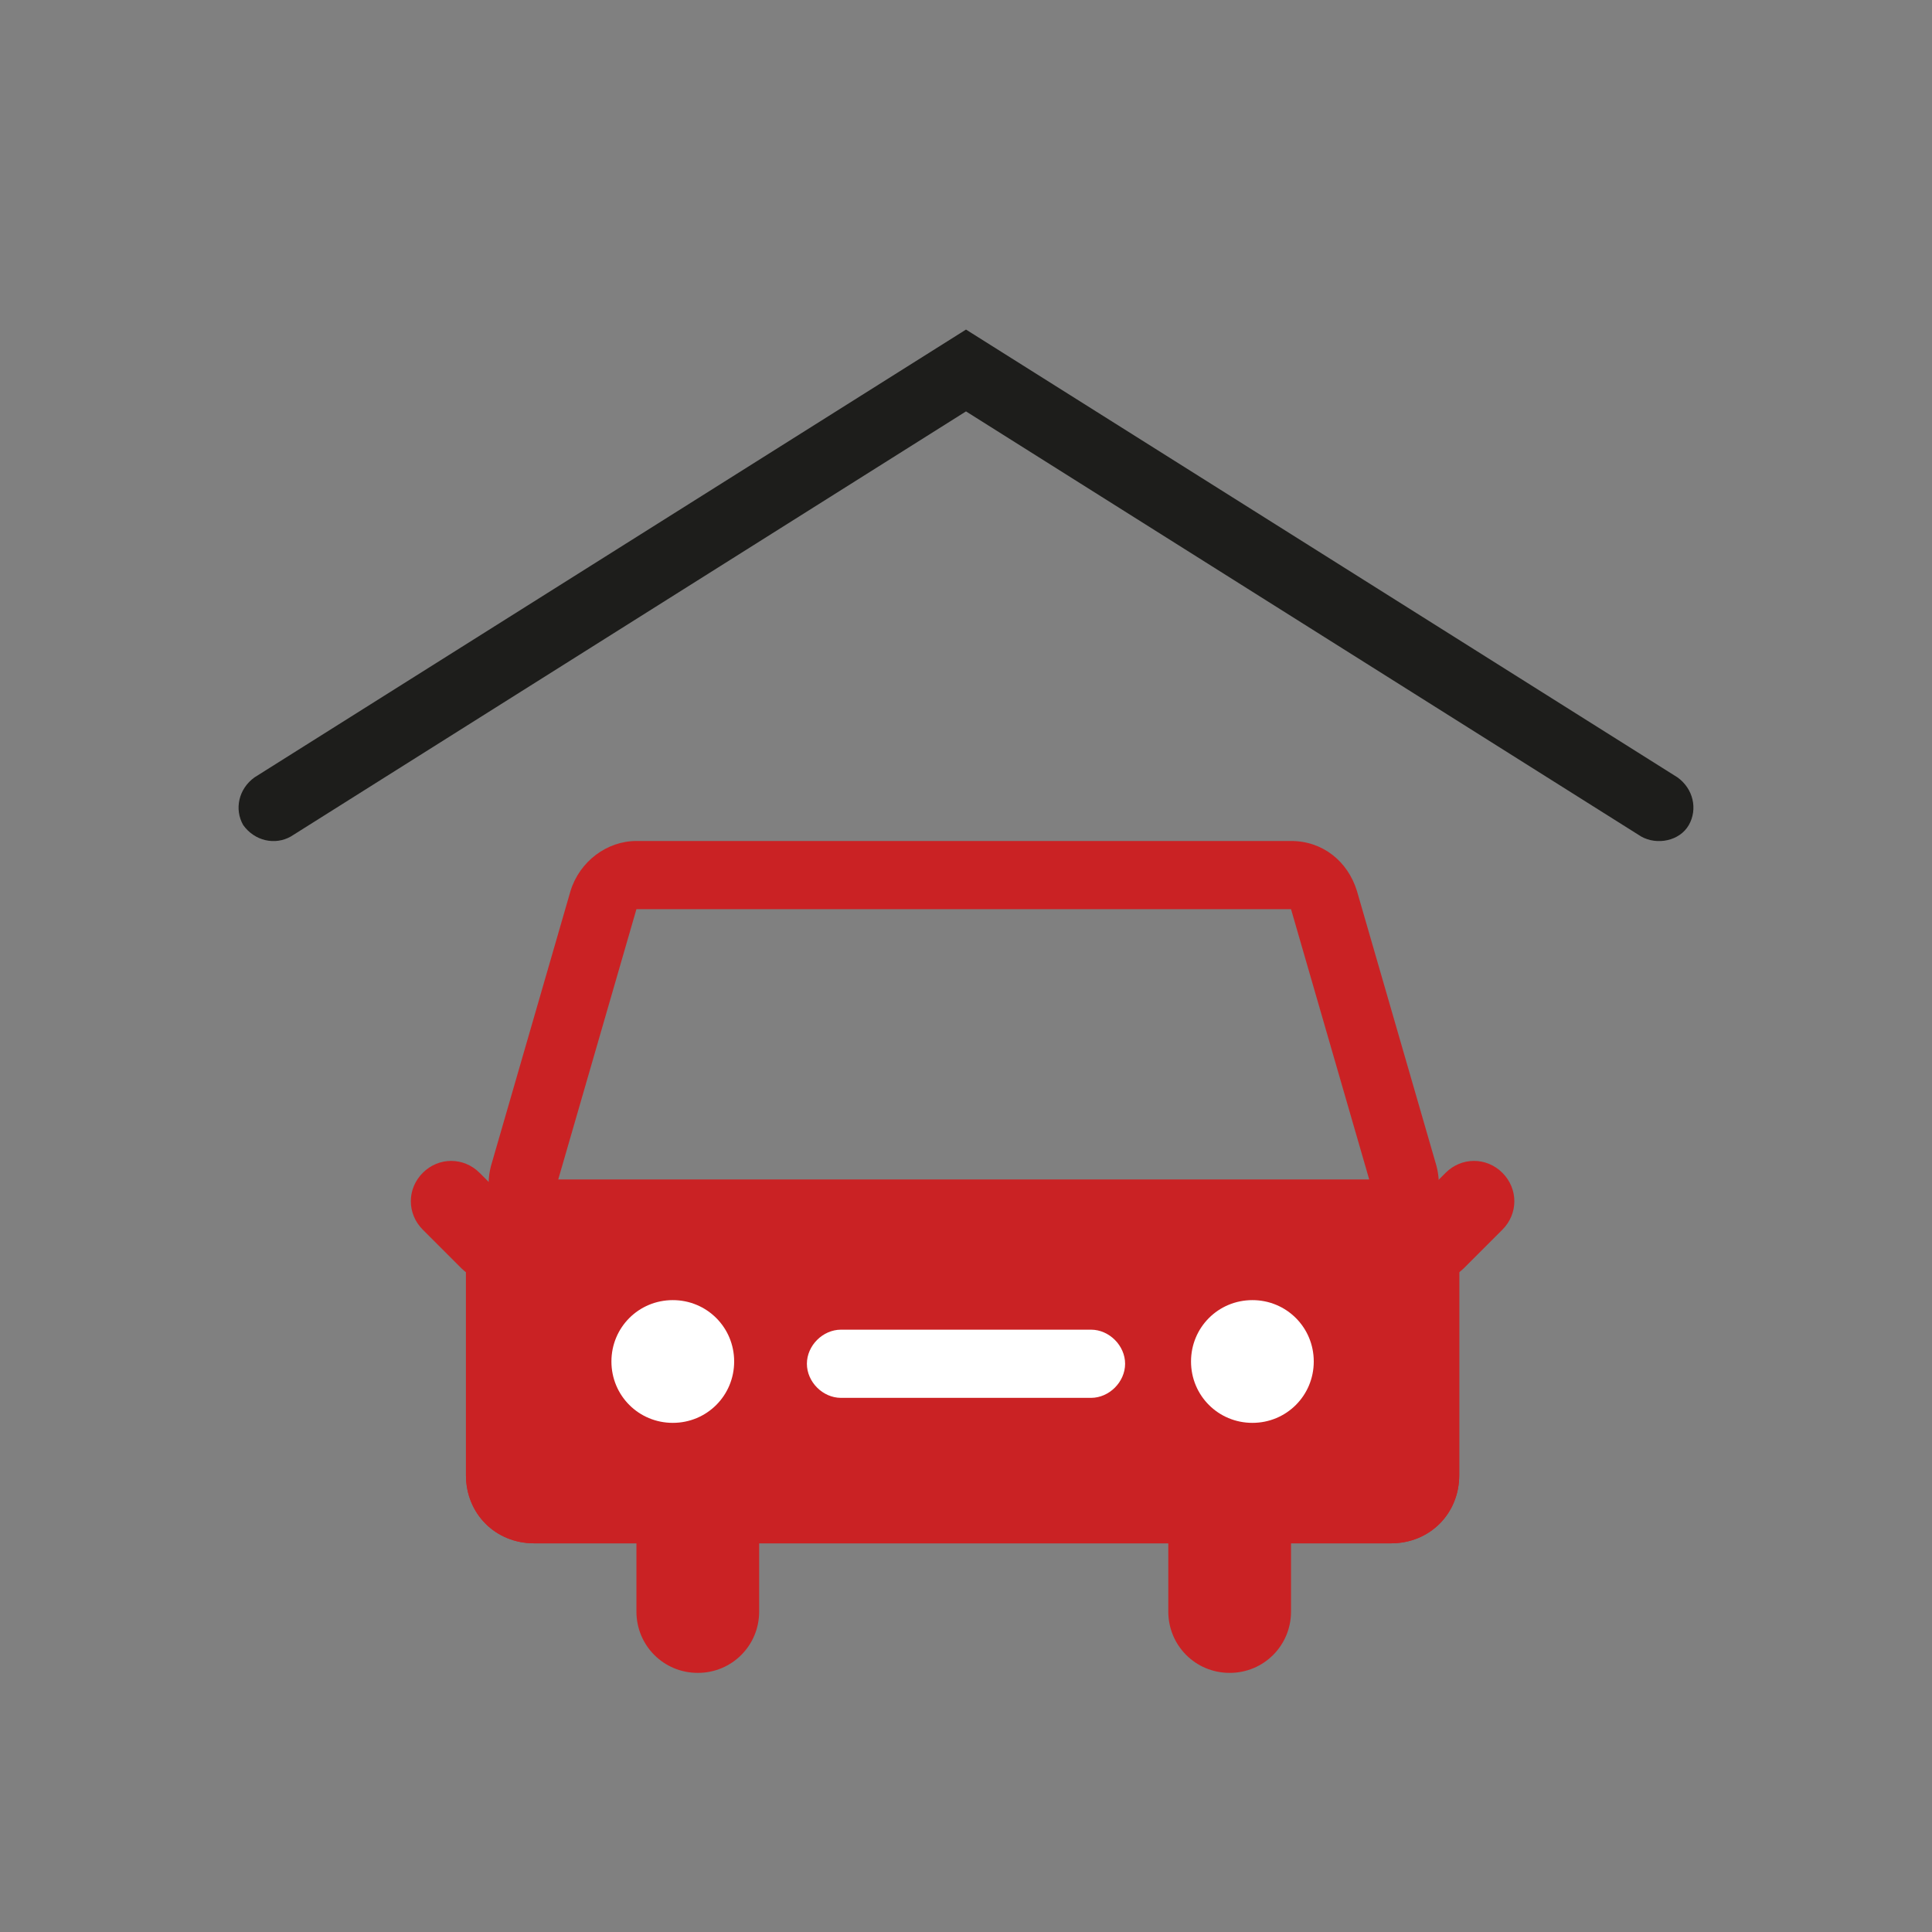 <?xml version="1.0" encoding="utf-8"?>
<!-- Generator: Adobe Illustrator 25.4.1, SVG Export Plug-In . SVG Version: 6.00 Build 0)  -->
<!DOCTYPE svg PUBLIC "-//W3C//DTD SVG 1.1//EN" "http://www.w3.org/Graphics/SVG/1.1/DTD/svg11.dtd">
<svg version="1.1" id="Ebene_1" xmlns:x="http://ns.adobe.com/Extensibility/1.0/" xmlns:i="http://ns.adobe.com/AdobeIllustrator/10.0/" xmlns:graph="http://ns.adobe.com/Graphs/1.0/"
	 xmlns="http://www.w3.org/2000/svg" xmlns:xlink="http://www.w3.org/1999/xlink" x="0px" y="0px" width="85px" height="85px"
	 viewBox="0 0 85 85" style="enable-background:new 0 0 85 85;" xml:space="preserve">
<rect x="0" y="0" width="85" height="85" fill="#808080" stroke="none"/>
<style type="text/css">
	.st0{fill:#CA2224;}
	.st1{fill-rule:evenodd;clip-rule:evenodd;fill:#CA2224;}
	.st2{fill-rule:evenodd;clip-rule:evenodd;fill:#1D1D1B;}
	.st3{fill-rule:evenodd;clip-rule:evenodd;fill:#FFFFFF;}
	.st4{fill:#FFFFFF;}
</style>
<path class="st0" d="M28,67.7c0-1.5,1.2-2.7,2.7-2.7l0,0c1.5,0,2.7,1.2,2.7,2.7v3.2c0,1.5-1.2,2.7-2.7,2.7l0,0
	c-1.5,0-2.7-1.2-2.7-2.7V67.7z"/>
<path class="st0" d="M51.4,67.7c0-1.5,1.2-2.7,2.7-2.7l0,0c1.5,0,2.7,1.2,2.7,2.7v3.2c0,1.5-1.2,2.7-2.7,2.7l0,0
	c-1.5,0-2.7-1.2-2.7-2.7V67.7z"/>
<path class="st0" d="M18.6,54.1c-0.7-0.7-0.7-1.8,0-2.5l0,0c0.7-0.7,1.8-0.7,2.5,0l1.7,1.7c0.7,0.7,0.7,1.8,0,2.5l0,0
	c-0.7,0.7-1.8,0.7-2.5,0L18.6,54.1z"/>
<path class="st0" d="M66.1,54.1c0.7-0.7,0.7-1.8,0-2.5l0,0c-0.7-0.7-1.8-0.7-2.5,0l-1.7,1.7c-0.7,0.7-0.7,1.8,0,2.5l0,0
	c0.7,0.7,1.8,0.7,2.5,0L66.1,54.1z"/>
<path class="st1" d="M56.8,40H28l-3.5,12.1h35.8L56.8,40z M28,37c-1.3,0-2.5,0.9-2.9,2.2l-3.5,12.1c-0.5,1.9,0.9,3.8,2.9,3.8h35.8
	c2,0,3.4-1.9,2.9-3.8l-3.5-12.1c-0.4-1.3-1.5-2.2-2.9-2.2C56.8,37,28,37,28,37z"/>
<path class="st2" d="M74.3,36.3c-0.4,0.7-1.4,0.9-2.1,0.5L42.5,18.1L12.8,36.8c-0.7,0.4-1.6,0.2-2.1-0.5c-0.4-0.7-0.2-1.6,0.5-2.1
	l31.3-19.7l31.3,19.7C74.5,34.7,74.7,35.6,74.3,36.3z"/>
<path class="st0" d="M20.5,54.9c0-1.7,1.3-3,3-3h37.7c1.7,0,3,1.3,3,3v10c0,1.7-1.3,3-3,3H23.5c-1.7,0-3-1.3-3-3V54.9z"/>
<path class="st1" d="M61.2,54.9H23.5v10h37.7V54.9z M23.5,51.9c-1.7,0-3,1.3-3,3v10c0,1.7,1.3,3,3,3h37.7c1.7,0,3-1.3,3-3v-10
	c0-1.7-1.3-3-3-3H23.5z"/>
<path class="st3" d="M35.5,60c0-0.8,0.7-1.5,1.5-1.5h11c0.8,0,1.5,0.7,1.5,1.5s-0.7,1.5-1.5,1.5H37C36.2,61.5,35.5,60.8,35.5,60z"/>
<path class="st4" d="M32.3,59.9c0,1.5-1.2,2.7-2.7,2.7s-2.7-1.2-2.7-2.7s1.2-2.7,2.7-2.7C31.1,57.2,32.3,58.4,32.3,59.9z"/>
<path class="st4" d="M57.8,59.9c0,1.5-1.2,2.7-2.7,2.7s-2.7-1.2-2.7-2.7s1.2-2.7,2.7-2.7S57.8,58.4,57.8,59.9z"/>
</svg>
